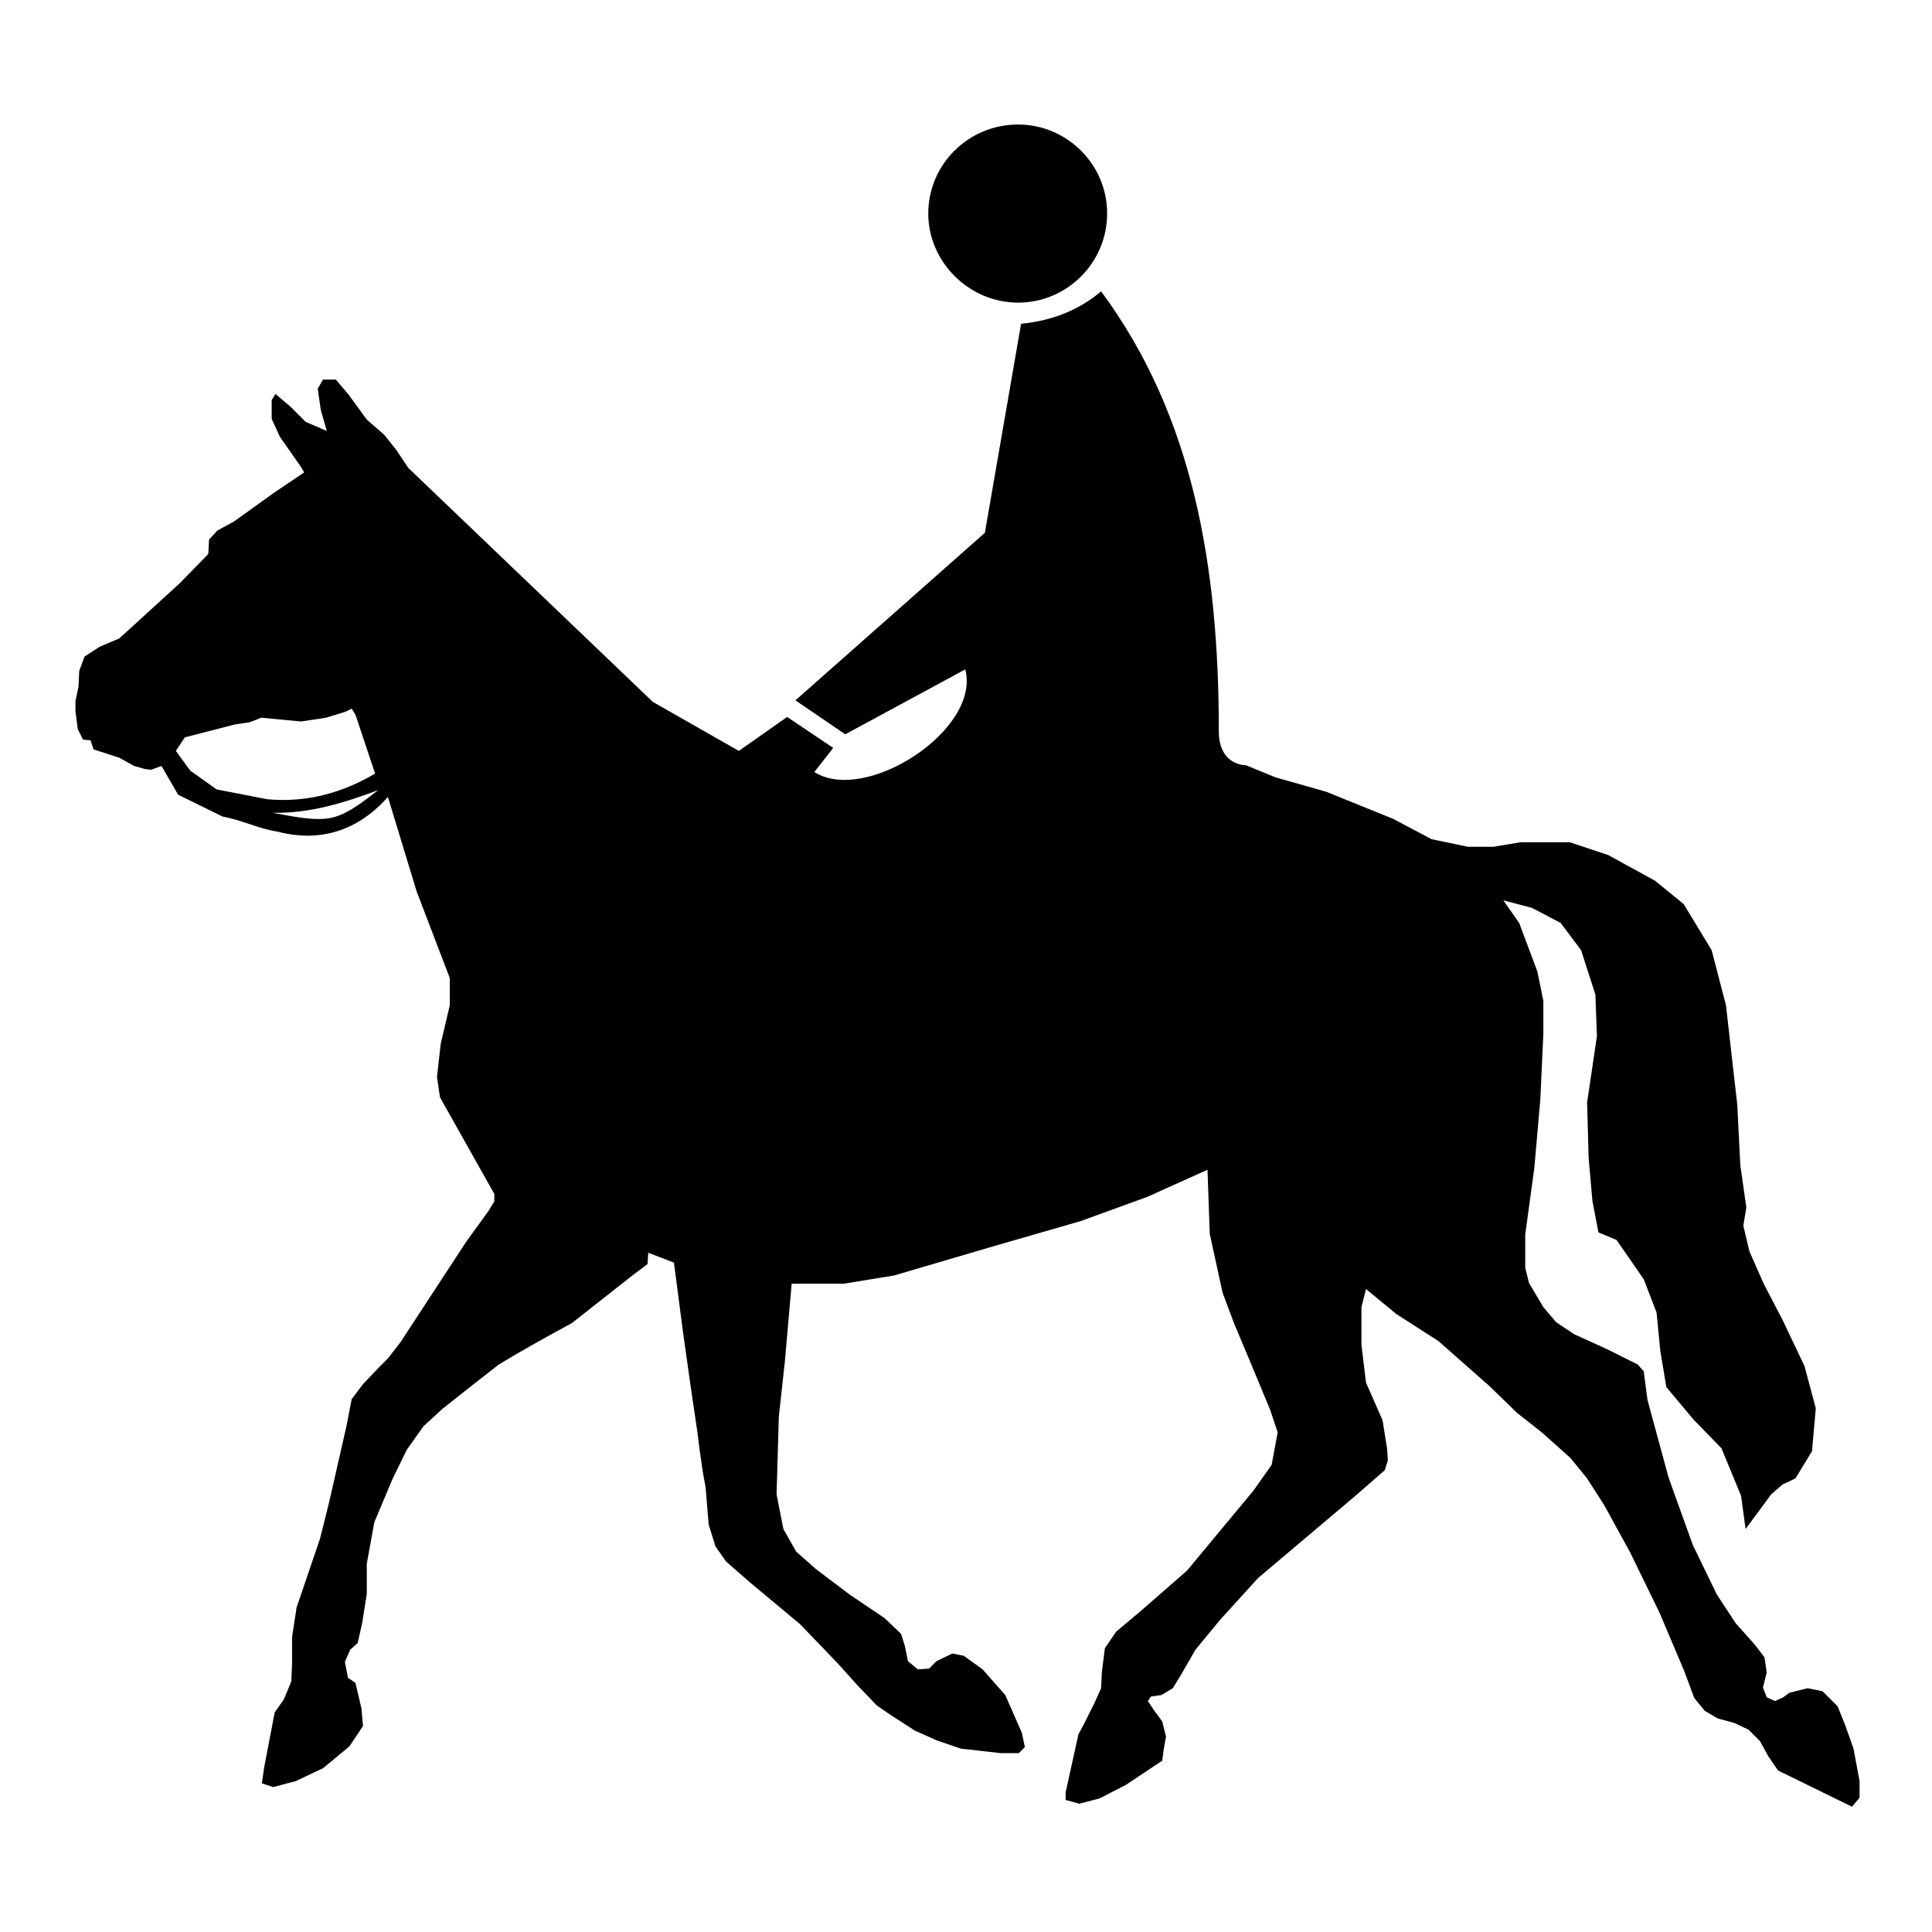<?xml version="1.0" encoding="utf-8"?>
<!-- Svg Vector Icons : http://www.onlinewebfonts.com/icon -->
<!DOCTYPE svg PUBLIC "-//W3C//DTD SVG 1.1//EN" "http://www.w3.org/Graphics/SVG/1.1/DTD/svg11.dtd">
<svg version="1.1" xmlns="http://www.w3.org/2000/svg" xmlns:xlink="http://www.w3.org/1999/xlink" x="0px" y="0px" viewBox="0 0 256 256" enable-background="new 0 0 256 256" xml:space="preserve">
<g><g><path fill="#000000" d="M134.9,40.1c6.5,0,11.8-5.3,11.8-11.8c0-6.6-5.4-11.8-11.8-11.8c-6.6,0-11.9,5.3-11.9,11.8C123,34.7,128.4,40.1,134.9,40.1L134.9,40.1L134.9,40.1z M49.7,102.5c-4.2,2.5-9,3.9-14.3,3.4l-6.7-1.3l-3.5-2.5l-1.9-2.6l1.2-1.8l6.6-1.7l2-0.3l1.5-0.6l5.3,0.5l3.3-0.5l2.6-0.8l0.8-0.4l0.5,0.8l2,6L49.7,102.5L49.7,102.5z M51.4,105.6l3.8,12.5l4.4,11.5v3.6l-1.2,5.1l-0.5,4.4l0.4,2.7l7.2,12.8v1l-0.8,1.3l-2.9,4l-8.7,13.3l-1.7,2.2l-1.3,1.3l-2,2.1l-1.5,2l-0.7,3.6l-2.3,10.1l-1.2,4.8l-3.1,9.1l-0.6,3.9l0,3.5l-0.1,2.4l-1,2.4l-1.2,1.7l-1.4,7.3l-0.3,2.1l1.5,0.5l3-0.8l3.6-1.7l3.5-2.9l1.8-2.7l-0.2-2.3l-0.8-3.4l-1-0.7l-0.4-2.1l0.7-1.6l1-0.9l0.6-2.7l0.6-3.8v-4l1-5.5L52,196l1.9-3.9l2.2-3.1l2.5-2.3l4.3-3.4l3.2-2.5c3.3-2,6.4-3.7,9.7-5.5l8-6.3l2-1.5l0.1-1.5l3.4,1.3l1.2,9.2l1,7.1l0.9,6.1l0.3,2.4c0.4,2.6,0.2,1.8,0.8,5l0.4,4.9l0.9,2.9l1.4,2l3.2,2.8l6.6,5.5l5,5.2l2.7,3l2.5,2.6l1.9,1.3l3.1,2l2.9,1.3l3.2,1.1l5.3,0.6l2.4,0l0.8-0.8l-0.4-1.9l-2.2-5l-3-3.4l-2.5-1.8l-1.5-0.3l-2.1,1l-1,1l-1.5,0.1l-1.3-1.1l-0.4-2l-0.5-1.6l-2.2-2.1l-4.6-3.1l-4.5-3.4l-2.6-2.3l-1.7-3l-0.9-4.6l0.3-10.3l0.8-7.3l0.9-10.3l6.9,0l6.7-1.1l13.6-4l11.1-3.2l8.8-3.2l8-3.6l0.3,8.5l1.7,7.8l1.5,4l2.1,5l2.7,6.5l1,3l-0.8,4.3l-2.4,3.4l-4.9,5.9l-3.9,4.7l-2.4,2.1l-3.9,3.4l-3.1,2.6l-1.5,2.2l-0.4,3.2l-0.1,2.1l-0.9,2l-1.4,2.8l-0.7,1.3l-1.7,7.7v1l1.8,0.5l2.7-0.7l3.5-1.8l4.8-3.2l0.2-1.5l0.3-1.7l-0.5-2l-1.1-1.5l-0.8-1.2l0.4-0.6l1.4-0.2l1.5-0.9l1.1-1.8l1.9-3.3l3.3-4l5-5.5l12.9-10.9l3.9-3.4l0.4-1.3l-0.1-1.5l-0.6-3.8l-2.2-5l-0.6-5v-5l0.6-2.4l4,3.3l5.6,3.6l6.8,6l3.6,3.5l3.3,2.6l3.8,3.4l2.2,2.7l2.3,3.6l3.4,6.2l3.9,8l3.3,7.8l1.3,3.5l1.4,1.7l1.7,1l2.2,0.6l1.9,0.9l1.5,1.5l1.1,2l1.3,1.9l9.8,4.8l1-1.2V236l-0.8-4.3l-1.1-3.1l-1-2.5l-2-2l-2-0.4l-2.4,0.6l-0.8,0.6l-1.1,0.5l-1.1-0.5l-0.5-1.3l0.5-2l-0.3-2l-1.3-1.7l-2.5-2.8l-2.5-3.8l-3.2-6.6l-3.2-8.9l-2.8-10.3l-0.5-3.8l-0.8-0.9l-4-2l-4.4-2l-2.4-1.6l-1.7-2l-1.9-3.2l-0.5-2v-4.4l1.2-8.8l0.8-9.1l0.4-8.7v-4.4l-0.8-3.9l-2.4-6.4l-2.1-3l3.8,1l3.8,2l2.7,3.6l1.9,5.9l0.2,5.5l-1.3,8.8l0.2,7.3l0.5,5.7l0.8,4.2l2.4,1l3.6,5.2l1.7,4.4l0.5,5.1l0.8,4.8l3.6,4.3l3.7,3.8l2.6,6.3l0.6,4.4l3.4-4.6l1.5-1.3l1.7-0.8l2.2-3.6l0.5-5.7l-1.5-5.6l-2.9-6.1l-2.5-4.8l-1.9-4.3l-0.8-3.4l0.4-2.4l-0.8-5.6l-0.4-8l-1.5-13.2l-1.9-7.3l-3.7-6.1l-3.8-3.1l-6.2-3.4l-5.1-1.7h-6.5l-3.6,0.6h-3.4l-4.8-1l-5.1-2.7l-8.9-3.6L169,103l-3.9-1.6c0,0-3.6,0.1-3.6-4.5c0-21.9-3.4-41.8-15.6-58.3c-2.8,2.4-6.4,3.9-10.6,4.3l-4.8,27.7l-25.1,22.2l6.6,4.5l15.9-8.6c2.1,8-13.2,17.9-20,13.6l2.5-3.2l-6.1-4.1l-6.4,4.5l-11.4-6.5l-32.4-31l-1.6-2.4l-1.6-2l-2.3-2l-2.4-3.3l-1.7-2h-1.7l-0.7,1.2l0.4,2.8l0.8,2.8l-2.8-1.2l-2-2l-2-1.7L36,53v2.5l1.1,2.4l2.8,4l0.4,0.7l-4,2.7L31,69.1l-2.2,1.2l-1.1,1.2l-0.1,1.9l-3.8,3.9l-8,7.3l-2.6,1.1l-2,1.3l-0.7,1.9L10.4,91L10,92.9v1.3l0.3,2.4L11,98l1,0.1l0.4,1.2l3.4,1.1l2,1.1l1.4,0.4l0.8,0.1l1.4-0.5l2.2,3.8l5.9,2.9c2.7,0.5,4.7,1.6,7.3,2C43.7,112,48.5,108.9,51.4,105.6L51.4,105.6L51.4,105.6z M36.1,107.7c5.1,0.1,9.7-1.4,14-3C44.5,109.1,43.6,109.1,36.1,107.7L36.1,107.7L36.1,107.7z"/></g></g>
</svg>